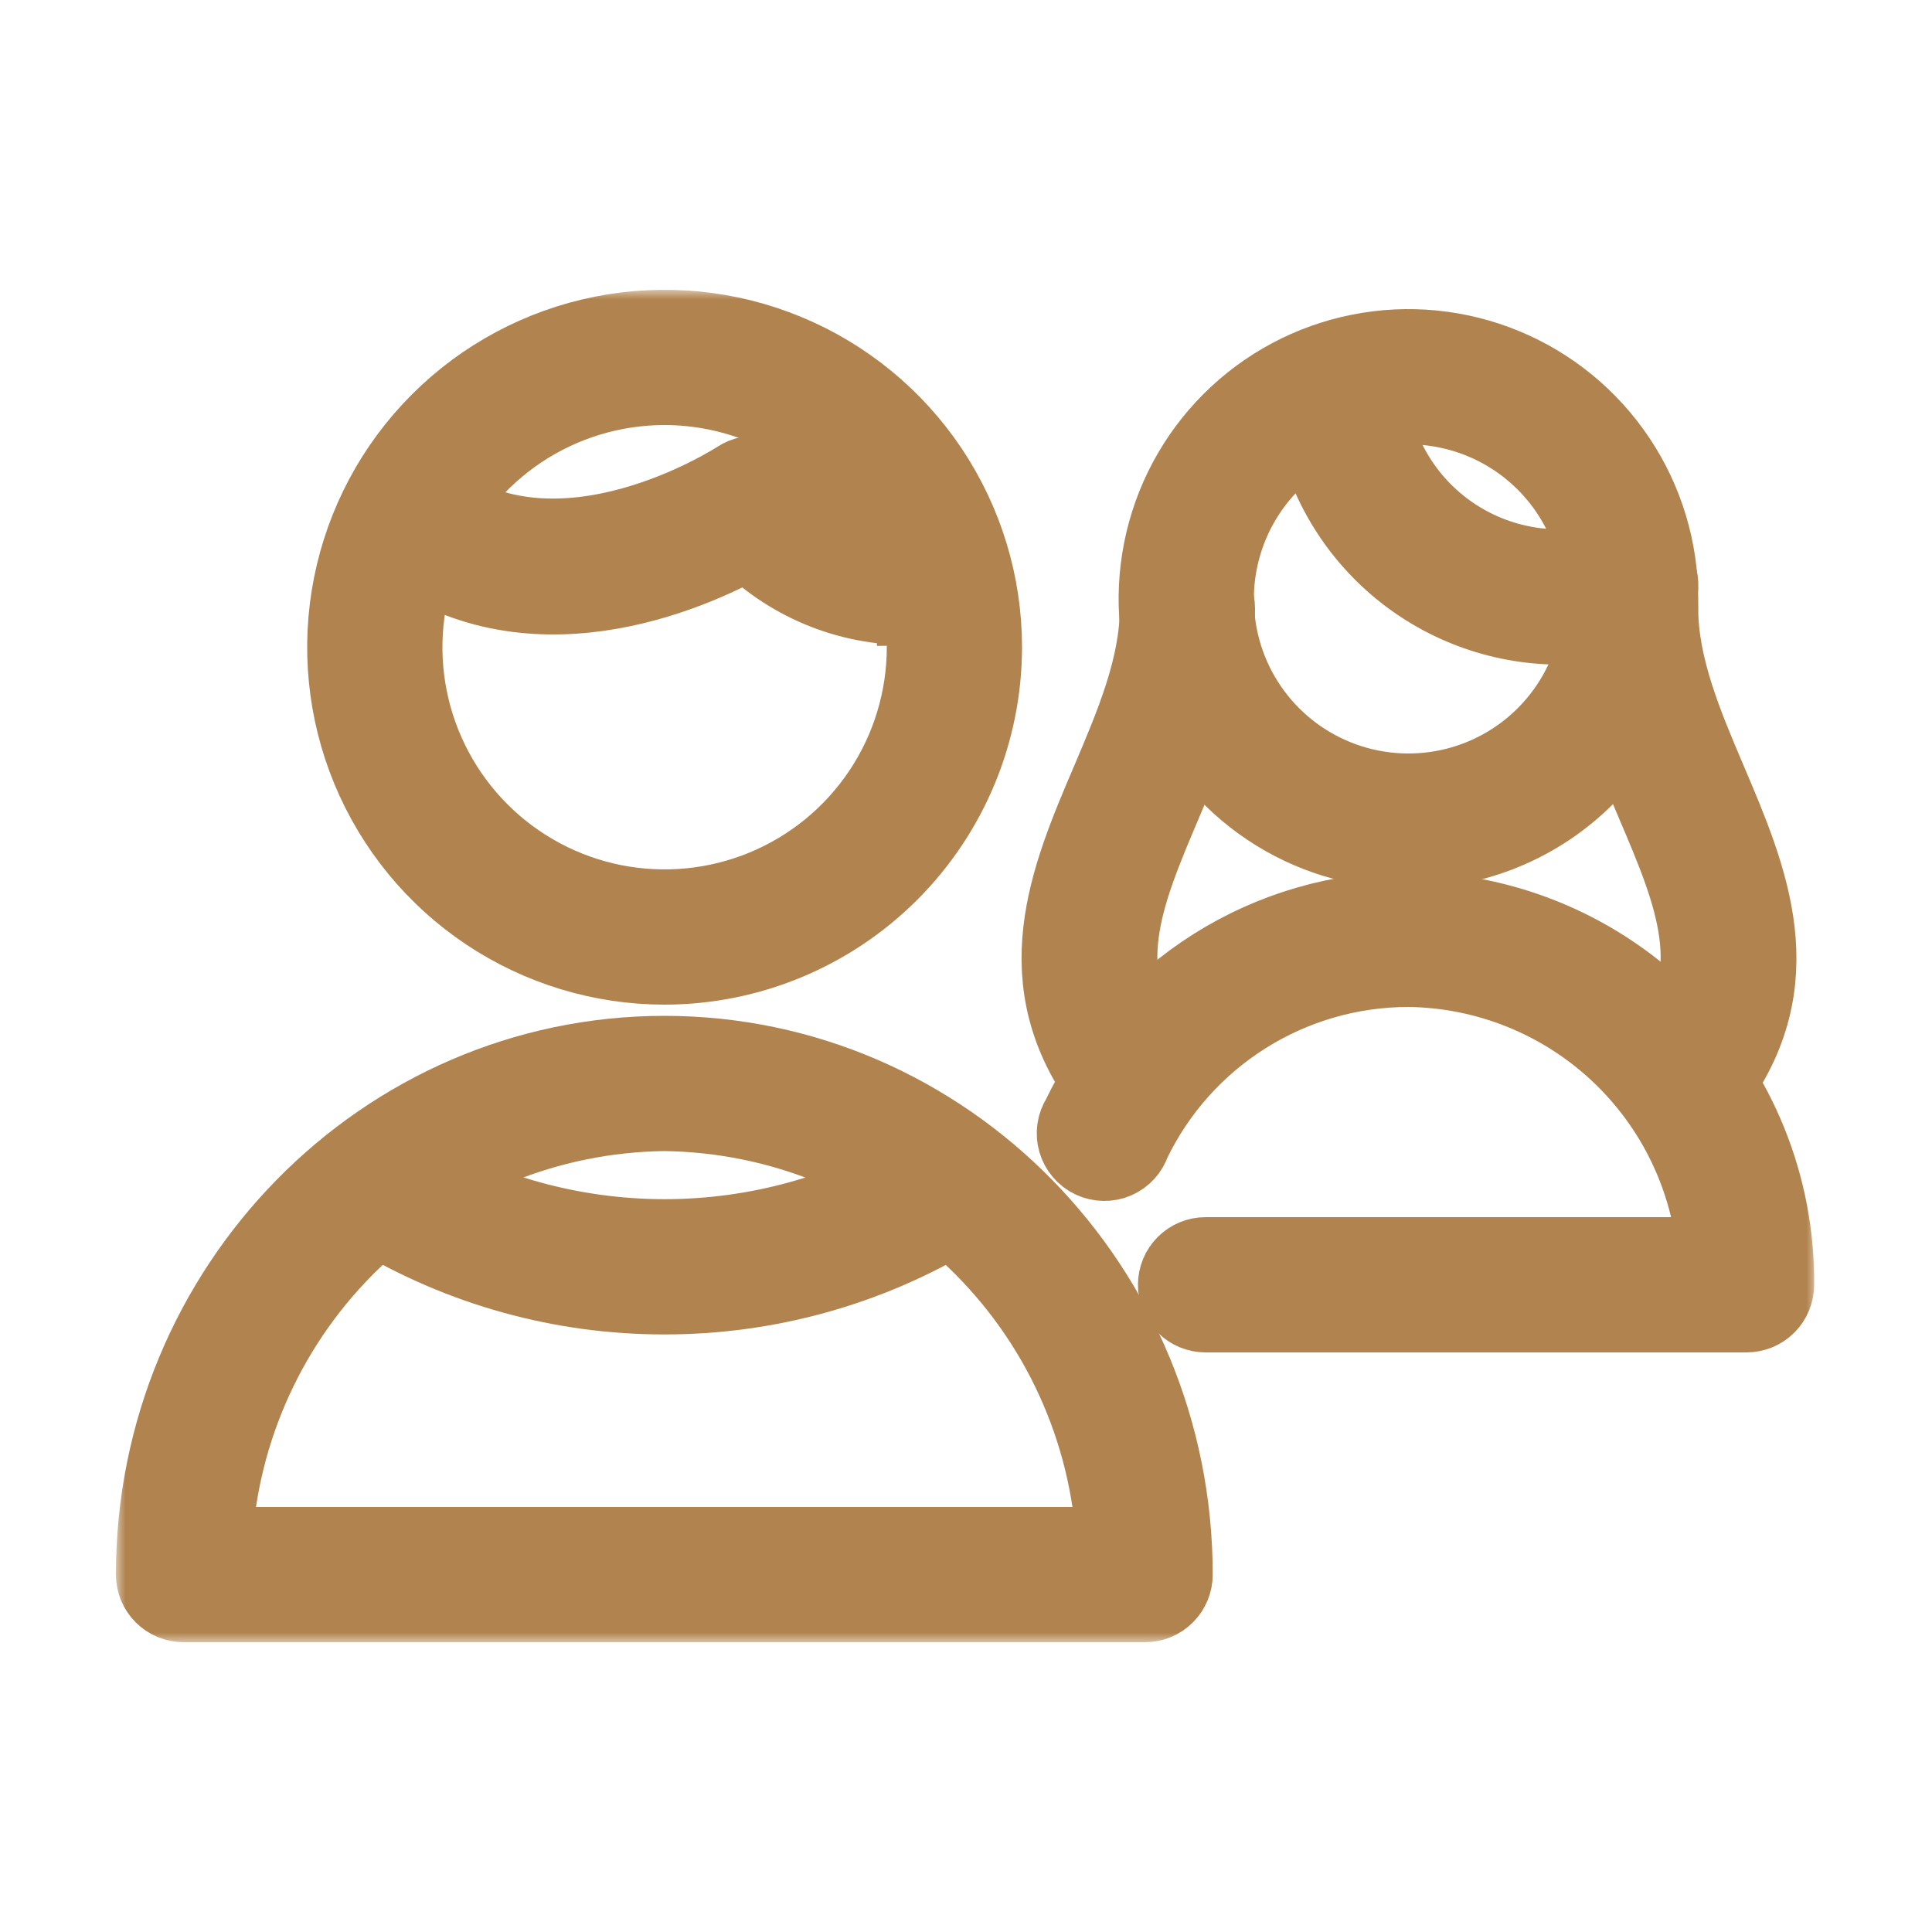 <?xml version="1.0" encoding="UTF-8"?> <svg xmlns="http://www.w3.org/2000/svg" width="100" height="100" viewBox="0 0 100 100" fill="none"> <mask id="path-1-outside-1_9_43" maskUnits="userSpaceOnUse" x="6" y="15" width="88" height="70" fill="black"> <rect fill="white" x="6" y="15" width="88" height="70"></rect> <path d="M59.27 83H9.5C9.102 83 8.721 82.842 8.439 82.561C8.158 82.279 8 81.898 8 81.5C8 66.66 19.84 54.58 34.39 54.58C48.94 54.58 60.77 66.66 60.77 81.5C60.77 81.898 60.612 82.279 60.331 82.561C60.049 82.842 59.668 83 59.27 83ZM11.04 80H57.72C57.408 73.996 54.821 68.337 50.486 64.172C46.15 60.008 40.391 57.651 34.38 57.58C28.369 57.651 22.61 60.008 18.274 64.172C13.939 68.337 11.352 73.996 11.04 80Z"></path> <path d="M34.4 50C31.137 50 27.947 49.032 25.233 47.219C22.52 45.406 20.405 42.829 19.156 39.814C17.907 36.799 17.58 33.482 18.217 30.281C18.854 27.08 20.425 24.14 22.733 21.833C25.04 19.525 27.98 17.954 31.181 17.317C34.382 16.68 37.699 17.007 40.714 18.256C43.729 19.505 46.306 21.62 48.119 24.333C49.932 27.047 50.9 30.237 50.9 33.5C50.895 37.874 49.155 42.068 46.061 45.161C42.968 48.255 38.774 49.995 34.4 50ZM34.4 20C31.73 20 29.12 20.792 26.9 22.275C24.68 23.759 22.949 25.867 21.928 28.334C20.906 30.801 20.639 33.515 21.159 36.134C21.68 38.752 22.966 41.158 24.854 43.046C26.742 44.934 29.148 46.22 31.766 46.741C34.385 47.261 37.099 46.994 39.566 45.972C42.033 44.951 44.141 43.22 45.625 41C47.108 38.78 47.9 36.17 47.9 33.5C47.895 29.921 46.471 26.491 43.94 23.96C41.41 21.429 37.979 20.005 34.4 20Z"></path> <path d="M34.38 67.07C29.078 67.074 23.874 65.632 19.33 62.9C18.989 62.692 18.745 62.357 18.651 61.969C18.558 61.58 18.622 61.171 18.83 60.83C19.038 60.489 19.373 60.245 19.761 60.151C20.15 60.057 20.559 60.122 20.9 60.33C24.978 62.777 29.644 64.069 34.4 64.069C39.156 64.069 43.822 62.777 47.9 60.33C48.241 60.124 48.649 60.063 49.036 60.158C49.422 60.254 49.755 60.499 49.96 60.84C50.166 61.181 50.227 61.589 50.132 61.976C50.036 62.362 49.791 62.694 49.45 62.9C44.9 65.636 39.689 67.077 34.38 67.07Z"></path> <path d="M47.39 31.38C45.79 31.433 44.196 31.16 42.704 30.579C41.212 29.998 39.853 29.121 38.71 28C35.71 29.68 27.27 33.4 20.44 28.09C20.284 27.969 20.154 27.819 20.057 27.648C19.959 27.477 19.896 27.288 19.872 27.092C19.847 26.897 19.861 26.698 19.913 26.509C19.965 26.319 20.054 26.141 20.175 25.985C20.296 25.829 20.446 25.699 20.617 25.602C20.788 25.504 20.977 25.441 21.173 25.416C21.368 25.392 21.567 25.406 21.756 25.458C21.947 25.51 22.124 25.599 22.28 25.72C28.9 30.87 38.11 24.87 38.21 24.81C38.377 24.699 38.564 24.623 38.76 24.585C38.957 24.548 39.159 24.55 39.355 24.592C39.55 24.634 39.736 24.715 39.9 24.83C40.064 24.944 40.203 25.091 40.31 25.26C40.39 25.38 42.46 28.43 47.39 28.43C47.788 28.43 48.169 28.588 48.451 28.869C48.732 29.151 48.89 29.532 48.89 29.93C48.89 30.328 48.732 30.709 48.451 30.991C48.169 31.272 47.788 31.43 47.39 31.43V31.38Z"></path> <path d="M90.4 68H62.4C62.002 68 61.621 67.842 61.339 67.561C61.058 67.279 60.9 66.898 60.9 66.5C60.9 66.102 61.058 65.721 61.339 65.439C61.621 65.158 62.002 65 62.4 65H88.83C88.508 60.98 86.697 57.225 83.749 54.472C80.802 51.719 76.933 50.167 72.9 50.12C69.91 50.122 66.98 50.967 64.449 52.559C61.917 54.151 59.887 56.425 58.59 59.12C58.525 59.323 58.417 59.51 58.273 59.668C58.13 59.826 57.955 59.952 57.759 60.037C57.563 60.122 57.352 60.164 57.138 60.16C56.925 60.157 56.715 60.108 56.522 60.017C56.329 59.926 56.157 59.795 56.019 59.632C55.881 59.47 55.779 59.279 55.72 59.074C55.661 58.869 55.647 58.654 55.678 58.443C55.709 58.232 55.785 58.029 55.9 57.85C57.434 54.641 59.844 51.931 62.852 50.033C65.86 48.134 69.343 47.124 72.9 47.12C77.988 47.175 82.846 49.247 86.408 52.88C89.97 56.514 91.945 61.412 91.9 66.5C91.9 66.898 91.742 67.279 91.461 67.561C91.179 67.842 90.798 68 90.4 68Z"></path> <path d="M72.9 44C70.329 44 67.815 43.238 65.678 41.809C63.54 40.381 61.873 38.35 60.89 35.975C59.906 33.599 59.648 30.986 60.15 28.464C60.651 25.942 61.889 23.626 63.708 21.808C65.526 19.989 67.842 18.751 70.364 18.25C72.886 17.748 75.499 18.006 77.875 18.99C80.25 19.974 82.281 21.64 83.709 23.778C85.138 25.915 85.9 28.429 85.9 31C85.9 32.707 85.564 34.398 84.91 35.975C84.257 37.552 83.3 38.985 82.092 40.192C80.885 41.4 79.452 42.357 77.875 43.01C76.298 43.664 74.607 44 72.9 44ZM72.9 21C70.922 21 68.989 21.587 67.344 22.685C65.7 23.784 64.418 25.346 63.661 27.173C62.904 29 62.706 31.011 63.092 32.951C63.478 34.891 64.43 36.672 65.829 38.071C67.228 39.47 69.009 40.422 70.949 40.808C72.889 41.194 74.9 40.996 76.727 40.239C78.554 39.482 80.116 38.2 81.215 36.556C82.314 34.911 82.9 32.978 82.9 31C82.9 28.348 81.846 25.804 79.971 23.929C78.096 22.054 75.552 21 72.9 21Z"></path> <path d="M80.64 32.4C77.557 32.375 74.583 31.255 72.249 29.24C69.916 27.225 68.374 24.447 67.9 21.4C67.842 21.002 67.944 20.598 68.184 20.275C68.424 19.952 68.782 19.738 69.18 19.68C69.578 19.622 69.983 19.724 70.305 19.964C70.628 20.204 70.842 20.562 70.9 20.96C71.117 22.395 71.646 23.765 72.45 24.973C73.254 26.181 74.312 27.198 75.552 27.952C76.792 28.706 78.182 29.179 79.624 29.338C81.067 29.497 82.526 29.337 83.9 28.87C84.087 28.804 84.284 28.776 84.481 28.787C84.679 28.797 84.872 28.847 85.05 28.932C85.229 29.018 85.388 29.137 85.521 29.285C85.653 29.432 85.754 29.604 85.82 29.79C85.886 29.977 85.914 30.174 85.903 30.372C85.893 30.569 85.843 30.762 85.758 30.941C85.672 31.119 85.552 31.279 85.405 31.411C85.258 31.543 85.087 31.644 84.9 31.71C83.529 32.178 82.089 32.411 80.64 32.4Z"></path> <path d="M87.4 57C87.121 57 86.848 56.922 86.611 56.776C86.374 56.63 86.183 56.42 86.058 56.171C85.934 55.922 85.881 55.643 85.906 55.365C85.931 55.088 86.033 54.823 86.2 54.6C89.38 50.37 87.65 46.29 85.65 41.6C84.3 38.4 82.9 35.12 82.9 31.5C82.9 31.102 83.058 30.721 83.339 30.439C83.621 30.158 84.002 30 84.4 30C84.798 30 85.179 30.158 85.461 30.439C85.742 30.721 85.9 31.102 85.9 31.5C85.9 34.5 87.17 37.5 88.41 40.41C90.58 45.51 92.82 50.78 88.6 56.41C88.459 56.594 88.278 56.744 88.069 56.846C87.861 56.949 87.632 57.001 87.4 57Z"></path> <path d="M58.46 57C58.227 57 57.998 56.946 57.789 56.842C57.581 56.737 57.4 56.586 57.26 56.4C53.05 50.78 55.26 45.51 57.45 40.4C58.68 37.5 59.96 34.5 59.96 31.49C59.96 31.092 60.118 30.711 60.399 30.429C60.681 30.148 61.062 29.99 61.46 29.99C61.858 29.99 62.239 30.148 62.521 30.429C62.802 30.711 62.96 31.092 62.96 31.49C62.96 35.11 61.56 38.39 60.21 41.57C58.21 46.28 56.48 50.35 59.66 54.57C59.827 54.793 59.929 55.058 59.954 55.335C59.979 55.613 59.926 55.892 59.802 56.141C59.677 56.39 59.486 56.599 59.249 56.746C59.012 56.892 58.739 56.97 58.46 56.97V57Z"></path> </mask> <path d="M59.27 83H9.5C9.102 83 8.721 82.842 8.439 82.561C8.158 82.279 8 81.898 8 81.5C8 66.66 19.84 54.58 34.39 54.58C48.94 54.58 60.77 66.66 60.77 81.5C60.77 81.898 60.612 82.279 60.331 82.561C60.049 82.842 59.668 83 59.27 83ZM11.04 80H57.72C57.408 73.996 54.821 68.337 50.486 64.172C46.15 60.008 40.391 57.651 34.38 57.58C28.369 57.651 22.61 60.008 18.274 64.172C13.939 68.337 11.352 73.996 11.04 80Z" fill="#B1844F"></path> <path d="M34.4 50C31.137 50 27.947 49.032 25.233 47.219C22.52 45.406 20.405 42.829 19.156 39.814C17.907 36.799 17.58 33.482 18.217 30.281C18.854 27.08 20.425 24.14 22.733 21.833C25.04 19.525 27.98 17.954 31.181 17.317C34.382 16.68 37.699 17.007 40.714 18.256C43.729 19.505 46.306 21.62 48.119 24.333C49.932 27.047 50.9 30.237 50.9 33.5C50.895 37.874 49.155 42.068 46.061 45.161C42.968 48.255 38.774 49.995 34.4 50ZM34.4 20C31.73 20 29.12 20.792 26.9 22.275C24.68 23.759 22.949 25.867 21.928 28.334C20.906 30.801 20.639 33.515 21.159 36.134C21.68 38.752 22.966 41.158 24.854 43.046C26.742 44.934 29.148 46.22 31.766 46.741C34.385 47.261 37.099 46.994 39.566 45.972C42.033 44.951 44.141 43.22 45.625 41C47.108 38.78 47.9 36.17 47.9 33.5C47.895 29.921 46.471 26.491 43.94 23.96C41.41 21.429 37.979 20.005 34.4 20Z" fill="#B1844F"></path> <path d="M34.38 67.07C29.078 67.074 23.874 65.632 19.33 62.9C18.989 62.692 18.745 62.357 18.651 61.969C18.558 61.58 18.622 61.171 18.83 60.83C19.038 60.489 19.373 60.245 19.761 60.151C20.15 60.057 20.559 60.122 20.9 60.33C24.978 62.777 29.644 64.069 34.4 64.069C39.156 64.069 43.822 62.777 47.9 60.33C48.241 60.124 48.649 60.063 49.036 60.158C49.422 60.254 49.755 60.499 49.96 60.84C50.166 61.181 50.227 61.589 50.132 61.976C50.036 62.362 49.791 62.694 49.45 62.9C44.9 65.636 39.689 67.077 34.38 67.07Z" fill="#B1844F"></path> <path d="M47.39 31.38C45.79 31.433 44.196 31.16 42.704 30.579C41.212 29.998 39.853 29.121 38.71 28C35.71 29.68 27.27 33.4 20.44 28.09C20.284 27.969 20.154 27.819 20.057 27.648C19.959 27.477 19.896 27.288 19.872 27.092C19.847 26.897 19.861 26.698 19.913 26.509C19.965 26.319 20.054 26.141 20.175 25.985C20.296 25.829 20.446 25.699 20.617 25.602C20.788 25.504 20.977 25.441 21.173 25.416C21.368 25.392 21.567 25.406 21.756 25.458C21.947 25.51 22.124 25.599 22.28 25.72C28.9 30.87 38.11 24.87 38.21 24.81C38.377 24.699 38.564 24.623 38.76 24.585C38.957 24.548 39.159 24.55 39.355 24.592C39.55 24.634 39.736 24.715 39.9 24.83C40.064 24.944 40.203 25.091 40.31 25.26C40.39 25.38 42.46 28.43 47.39 28.43C47.788 28.43 48.169 28.588 48.451 28.869C48.732 29.151 48.89 29.532 48.89 29.93C48.89 30.328 48.732 30.709 48.451 30.991C48.169 31.272 47.788 31.43 47.39 31.43V31.38Z" fill="#B1844F"></path> <path d="M90.4 68H62.4C62.002 68 61.621 67.842 61.339 67.561C61.058 67.279 60.9 66.898 60.9 66.5C60.9 66.102 61.058 65.721 61.339 65.439C61.621 65.158 62.002 65 62.4 65H88.83C88.508 60.98 86.697 57.225 83.749 54.472C80.802 51.719 76.933 50.167 72.9 50.12C69.91 50.122 66.98 50.967 64.449 52.559C61.917 54.151 59.887 56.425 58.59 59.12C58.525 59.323 58.417 59.51 58.273 59.668C58.13 59.826 57.955 59.952 57.759 60.037C57.563 60.122 57.352 60.164 57.138 60.16C56.925 60.157 56.715 60.108 56.522 60.017C56.329 59.926 56.157 59.795 56.019 59.632C55.881 59.47 55.779 59.279 55.72 59.074C55.661 58.869 55.647 58.654 55.678 58.443C55.709 58.232 55.785 58.029 55.9 57.85C57.434 54.641 59.844 51.931 62.852 50.033C65.86 48.134 69.343 47.124 72.9 47.12C77.988 47.175 82.846 49.247 86.408 52.88C89.97 56.514 91.945 61.412 91.9 66.5C91.9 66.898 91.742 67.279 91.461 67.561C91.179 67.842 90.798 68 90.4 68Z" fill="#B1844F"></path> <path d="M72.9 44C70.329 44 67.815 43.238 65.678 41.809C63.54 40.381 61.873 38.35 60.89 35.975C59.906 33.599 59.648 30.986 60.15 28.464C60.651 25.942 61.889 23.626 63.708 21.808C65.526 19.989 67.842 18.751 70.364 18.25C72.886 17.748 75.499 18.006 77.875 18.99C80.25 19.974 82.281 21.64 83.709 23.778C85.138 25.915 85.9 28.429 85.9 31C85.9 32.707 85.564 34.398 84.91 35.975C84.257 37.552 83.3 38.985 82.092 40.192C80.885 41.4 79.452 42.357 77.875 43.01C76.298 43.664 74.607 44 72.9 44ZM72.9 21C70.922 21 68.989 21.587 67.344 22.685C65.7 23.784 64.418 25.346 63.661 27.173C62.904 29 62.706 31.011 63.092 32.951C63.478 34.891 64.43 36.672 65.829 38.071C67.228 39.47 69.009 40.422 70.949 40.808C72.889 41.194 74.9 40.996 76.727 40.239C78.554 39.482 80.116 38.2 81.215 36.556C82.314 34.911 82.9 32.978 82.9 31C82.9 28.348 81.846 25.804 79.971 23.929C78.096 22.054 75.552 21 72.9 21Z" fill="#B1844F"></path> <path d="M80.64 32.4C77.557 32.375 74.583 31.255 72.249 29.24C69.916 27.225 68.374 24.447 67.9 21.4C67.842 21.002 67.944 20.598 68.184 20.275C68.424 19.952 68.782 19.738 69.18 19.68C69.578 19.622 69.983 19.724 70.305 19.964C70.628 20.204 70.842 20.562 70.9 20.96C71.117 22.395 71.646 23.765 72.45 24.973C73.254 26.181 74.312 27.198 75.552 27.952C76.792 28.706 78.182 29.179 79.624 29.338C81.067 29.497 82.526 29.337 83.9 28.87C84.087 28.804 84.284 28.776 84.481 28.787C84.679 28.797 84.872 28.847 85.05 28.932C85.229 29.018 85.388 29.137 85.521 29.285C85.653 29.432 85.754 29.604 85.82 29.79C85.886 29.977 85.914 30.174 85.903 30.372C85.893 30.569 85.843 30.762 85.758 30.941C85.672 31.119 85.552 31.279 85.405 31.411C85.258 31.543 85.087 31.644 84.9 31.71C83.529 32.178 82.089 32.411 80.64 32.4Z" fill="#B1844F"></path> <path d="M87.4 57C87.121 57 86.848 56.922 86.611 56.776C86.374 56.63 86.183 56.42 86.058 56.171C85.934 55.922 85.881 55.643 85.906 55.365C85.931 55.088 86.033 54.823 86.2 54.6C89.38 50.37 87.65 46.29 85.65 41.6C84.3 38.4 82.9 35.12 82.9 31.5C82.9 31.102 83.058 30.721 83.339 30.439C83.621 30.158 84.002 30 84.4 30C84.798 30 85.179 30.158 85.461 30.439C85.742 30.721 85.9 31.102 85.9 31.5C85.9 34.5 87.17 37.5 88.41 40.41C90.58 45.51 92.82 50.78 88.6 56.41C88.459 56.594 88.278 56.744 88.069 56.846C87.861 56.949 87.632 57.001 87.4 57Z" fill="#B1844F"></path> <path d="M58.46 57C58.227 57 57.998 56.946 57.789 56.842C57.581 56.737 57.4 56.586 57.26 56.4C53.05 50.78 55.26 45.51 57.45 40.4C58.68 37.5 59.96 34.5 59.96 31.49C59.96 31.092 60.118 30.711 60.399 30.429C60.681 30.148 61.062 29.99 61.46 29.99C61.858 29.99 62.239 30.148 62.521 30.429C62.802 30.711 62.96 31.092 62.96 31.49C62.96 35.11 61.56 38.39 60.21 41.57C58.21 46.28 56.48 50.35 59.66 54.57C59.827 54.793 59.929 55.058 59.954 55.335C59.979 55.613 59.926 55.892 59.802 56.141C59.677 56.39 59.486 56.599 59.249 56.746C59.012 56.892 58.739 56.97 58.46 56.97V57Z" fill="#B1844F"></path> <path d="M59.27 83H9.5C9.102 83 8.721 82.842 8.439 82.561C8.158 82.279 8 81.898 8 81.5C8 66.66 19.84 54.58 34.39 54.58C48.94 54.58 60.77 66.66 60.77 81.5C60.77 81.898 60.612 82.279 60.331 82.561C60.049 82.842 59.668 83 59.27 83ZM11.04 80H57.72C57.408 73.996 54.821 68.337 50.486 64.172C46.15 60.008 40.391 57.651 34.38 57.58C28.369 57.651 22.61 60.008 18.274 64.172C13.939 68.337 11.352 73.996 11.04 80Z" stroke="#B1844F" stroke-width="4" mask="url(#path-1-outside-1_9_43)"></path> <path d="M34.4 50C31.137 50 27.947 49.032 25.233 47.219C22.52 45.406 20.405 42.829 19.156 39.814C17.907 36.799 17.58 33.482 18.217 30.281C18.854 27.08 20.425 24.14 22.733 21.833C25.04 19.525 27.98 17.954 31.181 17.317C34.382 16.68 37.699 17.007 40.714 18.256C43.729 19.505 46.306 21.62 48.119 24.333C49.932 27.047 50.9 30.237 50.9 33.5C50.895 37.874 49.155 42.068 46.061 45.161C42.968 48.255 38.774 49.995 34.4 50ZM34.4 20C31.73 20 29.12 20.792 26.9 22.275C24.68 23.759 22.949 25.867 21.928 28.334C20.906 30.801 20.639 33.515 21.159 36.134C21.68 38.752 22.966 41.158 24.854 43.046C26.742 44.934 29.148 46.22 31.766 46.741C34.385 47.261 37.099 46.994 39.566 45.972C42.033 44.951 44.141 43.22 45.625 41C47.108 38.78 47.9 36.17 47.9 33.5C47.895 29.921 46.471 26.491 43.94 23.96C41.41 21.429 37.979 20.005 34.4 20Z" stroke="#B1844F" stroke-width="4" mask="url(#path-1-outside-1_9_43)"></path> <path d="M34.38 67.07C29.078 67.074 23.874 65.632 19.33 62.9C18.989 62.692 18.745 62.357 18.651 61.969C18.558 61.58 18.622 61.171 18.83 60.83C19.038 60.489 19.373 60.245 19.761 60.151C20.15 60.057 20.559 60.122 20.9 60.33C24.978 62.777 29.644 64.069 34.4 64.069C39.156 64.069 43.822 62.777 47.9 60.33C48.241 60.124 48.649 60.063 49.036 60.158C49.422 60.254 49.755 60.499 49.96 60.84C50.166 61.181 50.227 61.589 50.132 61.976C50.036 62.362 49.791 62.694 49.45 62.9C44.9 65.636 39.689 67.077 34.38 67.07Z" stroke="#B1844F" stroke-width="4" mask="url(#path-1-outside-1_9_43)"></path> <path d="M47.39 31.38C45.79 31.433 44.196 31.16 42.704 30.579C41.212 29.998 39.853 29.121 38.71 28C35.71 29.68 27.27 33.4 20.44 28.09C20.284 27.969 20.154 27.819 20.057 27.648C19.959 27.477 19.896 27.288 19.872 27.092C19.847 26.897 19.861 26.698 19.913 26.509C19.965 26.319 20.054 26.141 20.175 25.985C20.296 25.829 20.446 25.699 20.617 25.602C20.788 25.504 20.977 25.441 21.173 25.416C21.368 25.392 21.567 25.406 21.756 25.458C21.947 25.51 22.124 25.599 22.28 25.72C28.9 30.87 38.11 24.87 38.21 24.81C38.377 24.699 38.564 24.623 38.76 24.585C38.957 24.548 39.159 24.55 39.355 24.592C39.55 24.634 39.736 24.715 39.9 24.83C40.064 24.944 40.203 25.091 40.31 25.26C40.39 25.38 42.46 28.43 47.39 28.43C47.788 28.43 48.169 28.588 48.451 28.869C48.732 29.151 48.89 29.532 48.89 29.93C48.89 30.328 48.732 30.709 48.451 30.991C48.169 31.272 47.788 31.43 47.39 31.43V31.38Z" stroke="#B1844F" stroke-width="4" mask="url(#path-1-outside-1_9_43)"></path> <path d="M90.4 68H62.4C62.002 68 61.621 67.842 61.339 67.561C61.058 67.279 60.9 66.898 60.9 66.5C60.9 66.102 61.058 65.721 61.339 65.439C61.621 65.158 62.002 65 62.4 65H88.83C88.508 60.98 86.697 57.225 83.749 54.472C80.802 51.719 76.933 50.167 72.9 50.12C69.91 50.122 66.98 50.967 64.449 52.559C61.917 54.151 59.887 56.425 58.59 59.12C58.525 59.323 58.417 59.51 58.273 59.668C58.13 59.826 57.955 59.952 57.759 60.037C57.563 60.122 57.352 60.164 57.138 60.16C56.925 60.157 56.715 60.108 56.522 60.017C56.329 59.926 56.157 59.795 56.019 59.632C55.881 59.47 55.779 59.279 55.72 59.074C55.661 58.869 55.647 58.654 55.678 58.443C55.709 58.232 55.785 58.029 55.9 57.85C57.434 54.641 59.844 51.931 62.852 50.033C65.86 48.134 69.343 47.124 72.9 47.12C77.988 47.175 82.846 49.247 86.408 52.88C89.97 56.514 91.945 61.412 91.9 66.5C91.9 66.898 91.742 67.279 91.461 67.561C91.179 67.842 90.798 68 90.4 68Z" stroke="#B1844F" stroke-width="4" mask="url(#path-1-outside-1_9_43)"></path> <path d="M72.9 44C70.329 44 67.815 43.238 65.678 41.809C63.54 40.381 61.873 38.35 60.89 35.975C59.906 33.599 59.648 30.986 60.15 28.464C60.651 25.942 61.889 23.626 63.708 21.808C65.526 19.989 67.842 18.751 70.364 18.25C72.886 17.748 75.499 18.006 77.875 18.99C80.25 19.974 82.281 21.64 83.709 23.778C85.138 25.915 85.9 28.429 85.9 31C85.9 32.707 85.564 34.398 84.91 35.975C84.257 37.552 83.3 38.985 82.092 40.192C80.885 41.4 79.452 42.357 77.875 43.01C76.298 43.664 74.607 44 72.9 44ZM72.9 21C70.922 21 68.989 21.587 67.344 22.685C65.7 23.784 64.418 25.346 63.661 27.173C62.904 29 62.706 31.011 63.092 32.951C63.478 34.891 64.43 36.672 65.829 38.071C67.228 39.47 69.009 40.422 70.949 40.808C72.889 41.194 74.9 40.996 76.727 40.239C78.554 39.482 80.116 38.2 81.215 36.556C82.314 34.911 82.9 32.978 82.9 31C82.9 28.348 81.846 25.804 79.971 23.929C78.096 22.054 75.552 21 72.9 21Z" stroke="#B1844F" stroke-width="4" mask="url(#path-1-outside-1_9_43)"></path> <path d="M80.64 32.4C77.557 32.375 74.583 31.255 72.249 29.24C69.916 27.225 68.374 24.447 67.9 21.4C67.842 21.002 67.944 20.598 68.184 20.275C68.424 19.952 68.782 19.738 69.18 19.68C69.578 19.622 69.983 19.724 70.305 19.964C70.628 20.204 70.842 20.562 70.9 20.96C71.117 22.395 71.646 23.765 72.45 24.973C73.254 26.181 74.312 27.198 75.552 27.952C76.792 28.706 78.182 29.179 79.624 29.338C81.067 29.497 82.526 29.337 83.9 28.87C84.087 28.804 84.284 28.776 84.481 28.787C84.679 28.797 84.872 28.847 85.05 28.932C85.229 29.018 85.388 29.137 85.521 29.285C85.653 29.432 85.754 29.604 85.82 29.79C85.886 29.977 85.914 30.174 85.903 30.372C85.893 30.569 85.843 30.762 85.758 30.941C85.672 31.119 85.552 31.279 85.405 31.411C85.258 31.543 85.087 31.644 84.9 31.71C83.529 32.178 82.089 32.411 80.64 32.4Z" stroke="#B1844F" stroke-width="4" mask="url(#path-1-outside-1_9_43)"></path> <path d="M87.4 57C87.121 57 86.848 56.922 86.611 56.776C86.374 56.63 86.183 56.42 86.058 56.171C85.934 55.922 85.881 55.643 85.906 55.365C85.931 55.088 86.033 54.823 86.2 54.6C89.38 50.37 87.65 46.29 85.65 41.6C84.3 38.4 82.9 35.12 82.9 31.5C82.9 31.102 83.058 30.721 83.339 30.439C83.621 30.158 84.002 30 84.4 30C84.798 30 85.179 30.158 85.461 30.439C85.742 30.721 85.9 31.102 85.9 31.5C85.9 34.5 87.17 37.5 88.41 40.41C90.58 45.51 92.82 50.78 88.6 56.41C88.459 56.594 88.278 56.744 88.069 56.846C87.861 56.949 87.632 57.001 87.4 57Z" stroke="#B1844F" stroke-width="4" mask="url(#path-1-outside-1_9_43)"></path> <path d="M58.46 57C58.227 57 57.998 56.946 57.789 56.842C57.581 56.737 57.4 56.586 57.26 56.4C53.05 50.78 55.26 45.51 57.45 40.4C58.68 37.5 59.96 34.5 59.96 31.49C59.96 31.092 60.118 30.711 60.399 30.429C60.681 30.148 61.062 29.99 61.46 29.99C61.858 29.99 62.239 30.148 62.521 30.429C62.802 30.711 62.96 31.092 62.96 31.49C62.96 35.11 61.56 38.39 60.21 41.57C58.21 46.28 56.48 50.35 59.66 54.57C59.827 54.793 59.929 55.058 59.954 55.335C59.979 55.613 59.926 55.892 59.802 56.141C59.677 56.39 59.486 56.599 59.249 56.746C59.012 56.892 58.739 56.97 58.46 56.97V57Z" stroke="#B1844F" stroke-width="4" mask="url(#path-1-outside-1_9_43)"></path> </svg> 